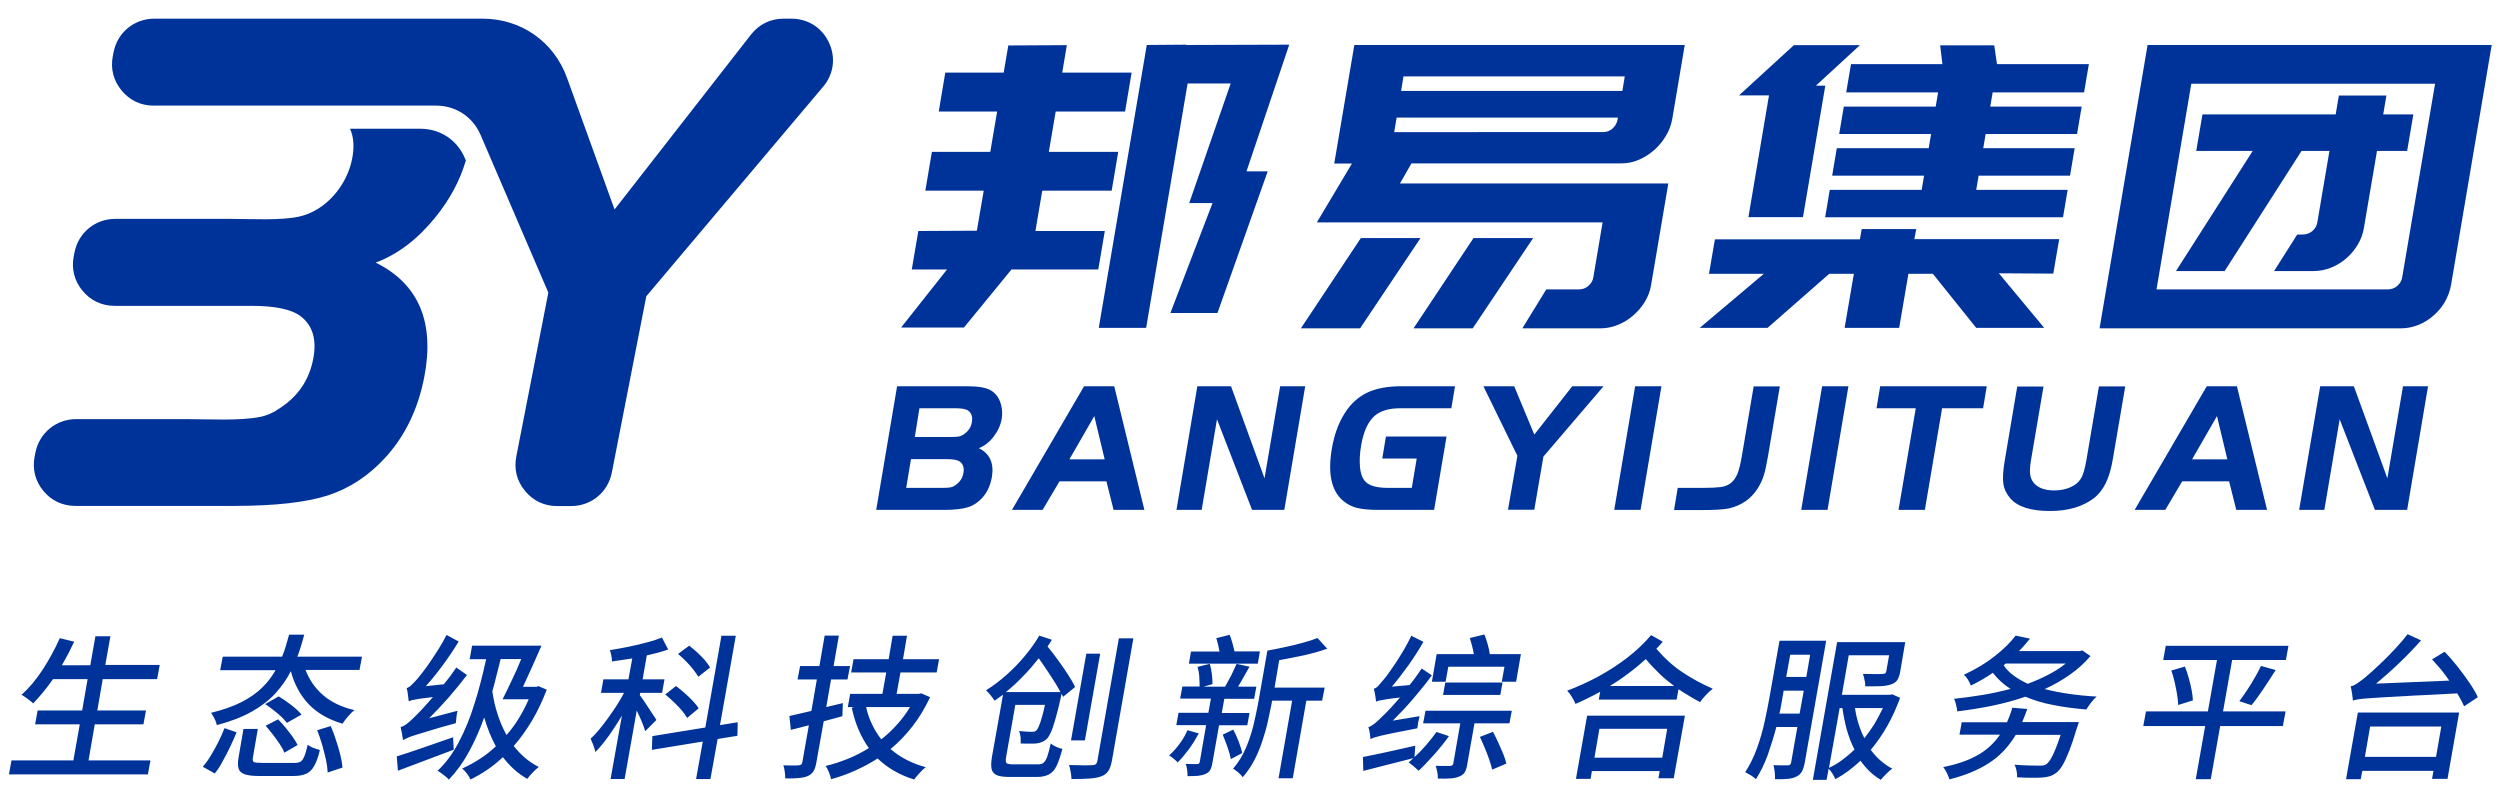 <?xml version="1.0" encoding="utf-8"?>
<!-- Generator: Adobe Illustrator 27.6.1, SVG Export Plug-In . SVG Version: 6.00 Build 0)  -->
<svg version="1.1" id="图层_1" xmlns="http://www.w3.org/2000/svg" xmlns:xlink="http://www.w3.org/1999/xlink" x="0px" y="0px"
	 viewBox="0 0 156.7 49.46" style="enable-background:new 0 0 156.7 49.46;" xml:space="preserve">
<style type="text/css">
	.st0{fill-rule:evenodd;clip-rule:evenodd;fill:#003399;}
</style>
<g>
	<path class="st0" d="M2.17,28.62l0.05-0.25c0.24-1.23,1.3-2.1,2.55-2.1h6.91c1.35,0,3.36,0.12,4.63-0.14
		c0.45-0.09,0.88-0.29,1.31-0.6c1.09-0.73,1.76-1.74,2.01-3.02c0.24-1.22-0.03-2.12-0.8-2.7c-0.56-0.42-1.58-0.64-3.08-0.64h-2.68
		H7.18c-0.8,0-1.5-0.33-2.01-0.95c-0.51-0.62-0.7-1.36-0.55-2.15l0.05-0.25c0.24-1.23,1.29-2.1,2.55-2.1h7.31
		c1.24,0,3.05,0.11,4.2-0.14c1.69-0.36,3.02-1.96,3.34-3.62c0.15-0.75,0.1-1.38-0.13-1.89h4.41c1.25,0,2.32,0.71,2.8,1.87l0.05,0.12
		c-0.37,1.26-1.01,2.45-1.91,3.56c-1.11,1.37-2.35,2.32-3.74,2.84c2.7,1.34,3.71,3.74,3.04,7.19c-0.39,1.99-1.19,3.65-2.4,4.99
		c-1.05,1.16-2.26,1.96-3.63,2.41c-1.37,0.44-3.32,0.66-5.86,0.66H4.72c-0.8,0-1.5-0.33-2.01-0.95C2.21,30.15,2.02,29.41,2.17,28.62
		L2.17,28.62z M35.54,4.88c-0.82-2.27-2.88-3.71-5.29-3.71c-6.86,0-13.72,0-20.58,0c-1.26,0-2.31,0.87-2.55,2.1L7.07,3.52
		C6.92,4.31,7.11,5.05,7.62,5.67c0.51,0.62,1.2,0.95,2.01,0.95c5.9,0,11.8,0,17.7,0c1.24,0,2.3,0.7,2.79,1.83l4.25,9.89l-2.01,10.28
		c-0.15,0.79,0.03,1.53,0.55,2.15c0.51,0.62,1.2,0.95,2.01,0.95h0.88c1.26,0,2.31-0.87,2.55-2.1l2.16-11.05L51.59,5.44
		c0.67-0.79,0.81-1.83,0.37-2.77c-0.44-0.94-1.32-1.5-2.36-1.5h-0.48c-0.83,0-1.54,0.35-2.05,1l-8.55,10.96L35.54,4.88z"/>
	<path class="st0" d="M56.48,20.53l2.88-3.64h-2.21l0.41-2.41l3.67-0.02l0.43-2.51h-3.66l0.41-2.43h3.66l0.43-2.53h-3.66l0.41-2.44
		h3.66l0.29-1.7l3.67-0.02l-0.29,1.72h4.35l-0.41,2.44h-4.35l-0.43,2.53h4.35l-0.41,2.43h-4.35l-0.43,2.53h4.35l-0.41,2.41h-5.44
		l-2.98,3.64H56.48L56.48,20.53z M71.84,20.55l2.6-15.32h2.63h0.07l-2.6,7.5H76l-2.64,6.89h2.95l3.15-8.88h-1.33l2.68-7.94
		l-6.47,0.02l0-0.02l-2.46,0.02l-3.01,17.73H71.84L71.84,20.55z M87.75,11.5h16.82l-1.08,6.37c-0.06,0.38-0.2,0.73-0.4,1.06
		c-0.2,0.33-0.45,0.61-0.74,0.86c-0.29,0.25-0.61,0.44-0.96,0.58c-0.35,0.14-0.71,0.21-1.07,0.21h-4.9l1.5-2.44h2.04
		c0.23,0,0.43-0.07,0.6-0.22c0.17-0.15,0.28-0.33,0.31-0.54l0.58-3.44H82.54l2.2-3.69h-1.11l1.26-7.43h20.71l-0.78,4.62
		c-0.07,0.39-0.2,0.76-0.41,1.09c-0.2,0.34-0.45,0.63-0.74,0.89c-0.29,0.25-0.61,0.45-0.96,0.6c-0.35,0.15-0.71,0.22-1.07,0.22
		H88.47L87.75,11.5L87.75,11.5z M100.49,8.28c0.21,0,0.41-0.07,0.58-0.22c0.17-0.15,0.28-0.34,0.32-0.57l0.02-0.12H87.54l-0.15,0.91
		H100.49L100.49,8.28z M87.97,4.79L87.82,5.7h13.87l0.15-0.91H87.97L87.97,4.79z M85.25,20.58l3.79-5.66H85.3l-3.76,5.66H85.25
		L85.25,20.58z M92.36,14.92l-3.76,5.66h3.71l3.79-5.66H92.36L92.36,14.92z M116.57,2.84l-2.75,2.53h0.59l-1.4,8.24h-3.42l1.29-7.63
		H109l3.44-3.15H116.57L116.57,2.84z M125.17,4.02L125,2.84h-3.39l0.14,1.18h-5.73l-0.3,1.77h5.76l-0.15,0.89h-5.76l-0.29,1.72h5.76
		l-0.15,0.89h-5.76l-0.29,1.72h5.76l-0.15,0.89h-5.76l-0.29,1.72h14.91l0.29-1.72h-5.73l0.15-0.89h5.73l0.29-1.72h-5.73l0.15-0.89
		h5.73l0.29-1.72h-5.73l0.15-0.89h5.73l0.3-1.77H125.17L125.17,4.02z M119.99,14.99h9.08l-0.37,2.16l-3.41-0.02l2.84,3.42h-4.26
		l-2.72-3.39h-1.53l-0.58,3.39h-3.42l0.58-3.39h-1.54l-3.87,3.39h-4.25l4.02-3.39h-3.44l0.37-2.16h9.09l0.11-0.64h3.42L119.99,14.99
		L119.99,14.99z M148.99,9.46l-0.82,4.82c-0.06,0.38-0.19,0.73-0.39,1.06c-0.2,0.33-0.44,0.62-0.72,0.86
		c-0.29,0.25-0.61,0.44-0.96,0.58c-0.35,0.14-0.72,0.21-1.09,0.21h-2.47l1.45-2.29h0.34c0.23,0,0.44-0.07,0.61-0.22
		c0.17-0.15,0.28-0.33,0.31-0.54l0.76-4.48h-1.75l-4.82,7.53h-3.05l4.81-7.53h-3.54l0.39-2.29h8.35l0.2-1.18h2.98l-0.2,1.18h1.89
		l-0.39,2.29H148.99L148.99,9.46z M134.76,20.58h12.97h0.98h1.77c0.38,0,0.74-0.07,1.09-0.21c0.35-0.14,0.67-0.33,0.95-0.58
		c0.29-0.25,0.53-0.53,0.72-0.86c0.19-0.33,0.32-0.68,0.39-1.06l2.55-15.05h-21.57l-3.01,17.76H134.76L134.76,20.58z M135.17,18.14
		h13.97h0.52c0.23,0,0.43-0.07,0.6-0.22c0.17-0.15,0.28-0.33,0.31-0.54l2.06-12.13h-15.28L135.17,18.14z"/>
	<path class="st0" d="M54.92,31.96l1.31-7.75h4.38c0.69,0,1.17,0.08,1.46,0.24c0.33,0.18,0.56,0.48,0.67,0.9
		c0.08,0.29,0.1,0.58,0.05,0.89c-0.07,0.4-0.24,0.78-0.51,1.13c-0.27,0.35-0.58,0.59-0.93,0.72c0.69,0.34,0.97,0.95,0.82,1.82
		c-0.09,0.5-0.28,0.93-0.58,1.27c-0.26,0.29-0.56,0.5-0.91,0.61c-0.34,0.11-0.84,0.17-1.48,0.17H54.92L54.92,31.96z M57.34,27.39
		h2.24c0.24,0,0.41-0.01,0.52-0.03c0.11-0.02,0.22-0.07,0.33-0.15c0.27-0.19,0.44-0.44,0.49-0.77c0.05-0.31-0.02-0.54-0.22-0.69
		c-0.14-0.11-0.41-0.16-0.79-0.16h-2.28L57.34,27.39L57.34,27.39z M56.8,30.58h2.24c0.24,0,0.42-0.01,0.53-0.03
		c0.11-0.02,0.22-0.07,0.33-0.15c0.27-0.19,0.44-0.44,0.49-0.77c0.05-0.31-0.02-0.54-0.22-0.69c-0.14-0.11-0.41-0.16-0.79-0.16H57.1
		L56.8,30.58L56.8,30.58z M63.43,31.96l4.52-7.75h1.89l1.89,7.75h-1.93l-0.45-1.79h-2.94l-1.06,1.79H63.43L63.43,31.96z
		 M68.59,26.08l-1.56,2.71h2.21L68.59,26.08L68.59,26.08z M76.28,26.28l-0.96,5.68h-1.58l1.31-7.75h2.11l2.1,5.77l0.98-5.77h1.57
		l-1.31,7.75h-2.02L76.28,26.28L76.28,26.28z M86.87,27.36h3.8l-0.78,4.6h-3.46c-0.6,0-1.06-0.04-1.4-0.13
		c-0.34-0.09-0.63-0.25-0.88-0.47c-0.71-0.63-0.93-1.71-0.67-3.24c0.17-1,0.5-1.83,1-2.5c0.37-0.49,0.82-0.84,1.35-1.07
		c0.53-0.22,1.2-0.34,1.99-0.34h3.38l-0.23,1.38h-3.2c-0.69,0-1.21,0.15-1.58,0.45c-0.43,0.36-0.73,1-0.88,1.92
		c-0.08,0.47-0.1,0.9-0.07,1.28c0.03,0.38,0.12,0.66,0.26,0.85c0.12,0.17,0.3,0.29,0.55,0.37c0.25,0.08,0.56,0.12,0.94,0.12h1.5
		l0.31-1.84h-2.16L86.87,27.36L86.87,27.36z M95.11,28.57l-2.13-4.36h1.93l1.26,3.03l2.38-3.03h1.96l-3.77,4.41l-0.57,3.33h-1.65
		L95.11,28.57L95.11,28.57z M101.18,31.96l1.31-7.75h1.65l-1.31,7.75H101.18L101.18,31.96z M104.93,31.96l0.23-1.38h1.58
		c0.5,0,0.87-0.02,1.11-0.05c0.24-0.03,0.43-0.11,0.58-0.21c0.19-0.13,0.34-0.32,0.45-0.57c0.11-0.25,0.21-0.64,0.3-1.17l0.74-4.36
		h1.64l-0.74,4.36c-0.09,0.54-0.18,0.95-0.27,1.23c-0.09,0.28-0.21,0.54-0.37,0.79c-0.41,0.66-1.01,1.08-1.82,1.27
		c-0.38,0.07-0.94,0.1-1.68,0.1H104.93L104.93,31.96z M112.9,31.96l1.31-7.75h1.65l-1.31,7.75H112.9L112.9,31.96z M120.08,25.59
		h-2.46l0.23-1.38h6.68l-0.23,1.38h-2.57l-1.08,6.37H119L120.08,25.59L120.08,25.59z M128.09,24.21l-0.79,4.65
		c-0.06,0.37-0.08,0.66-0.05,0.87c0.03,0.21,0.1,0.38,0.22,0.53c0.27,0.32,0.7,0.48,1.28,0.48c0.37,0,0.71-0.06,1-0.19
		c0.3-0.13,0.52-0.3,0.66-0.52c0.15-0.22,0.26-0.6,0.36-1.16l0.79-4.65h1.65l-0.78,4.57c-0.1,0.6-0.25,1.1-0.44,1.49
		c-0.19,0.39-0.44,0.71-0.75,0.95c-0.7,0.53-1.62,0.8-2.74,0.8c-1.2,0-2.03-0.26-2.49-0.79c-0.24-0.27-0.39-0.58-0.44-0.91
		c-0.05-0.34-0.02-0.81,0.08-1.42l0.79-4.68H128.09L128.09,24.21z M133.8,31.96l4.52-7.75h1.89l1.89,7.75h-1.93l-0.45-1.79h-2.94
		l-1.06,1.79H133.8L133.8,31.96z M138.96,26.08l-1.56,2.71h2.21L138.96,26.08L138.96,26.08z M146.65,26.28l-0.96,5.68h-1.58
		l1.32-7.75h2.11l2.1,5.77l0.98-5.77h1.57l-1.31,7.75h-2.02L146.65,26.28z"/>
	<g>
		<path class="st0" d="M5.55,47.66h3.88l-0.16,0.88H0.56l0.16-0.88H4.6L5,45.4H2.2l0.16-0.87h2.79l0.34-1.96H3.32
			c-0.2,0.29-0.41,0.57-0.62,0.82c-0.21,0.25-0.42,0.49-0.62,0.7c-0.08-0.08-0.19-0.17-0.34-0.28c-0.15-0.11-0.28-0.2-0.39-0.26
			c0.47-0.42,0.91-0.94,1.32-1.57c0.41-0.63,0.77-1.29,1.08-1.98l0.9,0.22c-0.12,0.25-0.24,0.5-0.37,0.75
			c-0.13,0.25-0.27,0.49-0.4,0.73h1.78l0.32-1.82h0.94L6.6,41.68h3.41l-0.16,0.89H6.44l-0.34,1.96h3.05L8.99,45.4H5.94L5.55,47.66
			L5.55,47.66z M13.46,48.48l-0.75-0.42c0.18-0.21,0.36-0.45,0.52-0.73c0.17-0.27,0.32-0.56,0.47-0.85
			c0.14-0.29,0.27-0.57,0.37-0.84l0.76,0.26c-0.11,0.27-0.24,0.57-0.39,0.88c-0.15,0.31-0.3,0.62-0.47,0.91
			C13.82,47.99,13.65,48.25,13.46,48.48L13.46,48.48z M16.48,47.82h1.97c0.17,0,0.3-0.03,0.39-0.08c0.09-0.05,0.16-0.16,0.23-0.32
			c0.07-0.16,0.14-0.41,0.22-0.74c0.09,0.07,0.2,0.14,0.36,0.2c0.15,0.06,0.29,0.1,0.4,0.13c-0.1,0.43-0.22,0.77-0.36,1
			c-0.13,0.24-0.3,0.4-0.5,0.49c-0.2,0.09-0.47,0.14-0.8,0.14h-2.1c-0.41,0-0.71-0.03-0.93-0.1c-0.21-0.07-0.35-0.19-0.4-0.35
			c-0.06-0.17-0.06-0.4-0.01-0.7l0.31-1.8h0.9l-0.31,1.8c-0.03,0.14,0,0.24,0.07,0.28C16,47.8,16.18,47.82,16.48,47.82L16.48,47.82z
			 M16.62,44.13l0.85-0.48c0.26,0.16,0.53,0.34,0.8,0.55c0.27,0.21,0.48,0.41,0.63,0.59l-0.92,0.52c-0.09-0.12-0.2-0.25-0.35-0.39
			c-0.15-0.14-0.32-0.28-0.5-0.42C16.96,44.36,16.78,44.24,16.62,44.13L16.62,44.13z M16.65,45.49c0.15,0.17,0.3,0.36,0.46,0.56
			c0.15,0.2,0.3,0.4,0.43,0.6c0.13,0.2,0.23,0.37,0.28,0.53l0.83-0.48c-0.07-0.16-0.18-0.33-0.31-0.52
			c-0.14-0.19-0.28-0.38-0.44-0.57c-0.16-0.19-0.31-0.37-0.47-0.52L16.65,45.49L16.65,45.49z M19.88,45.77
			c0.11,0.27,0.21,0.57,0.31,0.9c0.09,0.32,0.17,0.64,0.24,0.94c0.06,0.3,0.1,0.57,0.11,0.81l0.93-0.31
			c-0.02-0.24-0.07-0.5-0.14-0.8c-0.08-0.3-0.16-0.61-0.27-0.92c-0.1-0.32-0.21-0.61-0.33-0.88L19.88,45.77L19.88,45.77z
			 M22.53,42.01l0.16-0.85h-4.05c0.09-0.22,0.16-0.45,0.23-0.68c0.07-0.23,0.14-0.46,0.2-0.7h-0.95c-0.07,0.24-0.13,0.47-0.2,0.7
			c-0.07,0.23-0.14,0.45-0.24,0.68h-3.72l-0.16,0.85h3.47c-0.22,0.39-0.49,0.75-0.83,1.08c-0.34,0.34-0.77,0.64-1.29,0.91
			c-0.52,0.27-1.16,0.49-1.92,0.68c0.07,0.1,0.15,0.23,0.22,0.38c0.08,0.15,0.12,0.28,0.14,0.39c0.87-0.23,1.6-0.51,2.2-0.85
			c0.6-0.34,1.09-0.72,1.48-1.15c0.39-0.43,0.71-0.89,0.96-1.38c0.22,0.83,0.6,1.52,1.12,2.07c0.53,0.55,1.23,0.96,2.12,1.22
			c0.08-0.13,0.2-0.28,0.34-0.45c0.14-0.17,0.28-0.3,0.4-0.4c-0.8-0.19-1.45-0.5-1.95-0.93c-0.5-0.43-0.87-0.96-1.11-1.59H22.53
			L22.53,42.01z M26.9,45.02l1.78-0.47c-0.03,0.12-0.06,0.26-0.07,0.41c-0.01,0.15-0.03,0.27-0.04,0.37
			c-0.67,0.18-1.2,0.33-1.61,0.46c-0.41,0.12-0.72,0.22-0.95,0.29c-0.22,0.07-0.39,0.13-0.49,0.18c-0.1,0.05-0.19,0.09-0.26,0.13
			c-0.01-0.09-0.03-0.22-0.06-0.39c-0.03-0.17-0.06-0.31-0.09-0.43c0.12-0.03,0.25-0.09,0.39-0.2c0.14-0.11,0.31-0.25,0.49-0.44
			c0.1-0.1,0.26-0.25,0.46-0.47c0.2-0.22,0.43-0.47,0.69-0.77c-0.37,0.05-0.65,0.08-0.85,0.11c-0.2,0.03-0.35,0.06-0.44,0.08
			c-0.09,0.03-0.17,0.05-0.23,0.08c-0.01-0.09-0.03-0.23-0.05-0.4c-0.02-0.18-0.05-0.32-0.08-0.43c0.1-0.03,0.2-0.09,0.31-0.2
			c0.11-0.1,0.23-0.24,0.38-0.4c0.07-0.08,0.17-0.21,0.31-0.39c0.14-0.18,0.3-0.4,0.47-0.65c0.17-0.25,0.35-0.52,0.53-0.81
			c0.18-0.29,0.35-0.58,0.5-0.88l0.76,0.41c-0.29,0.48-0.61,0.96-0.97,1.45c-0.36,0.49-0.72,0.94-1.09,1.35l1.13-0.12
			c0.14-0.17,0.28-0.35,0.41-0.52c0.13-0.18,0.25-0.36,0.37-0.53l0.67,0.47c-0.36,0.47-0.74,0.94-1.14,1.4
			C27.72,44.17,27.31,44.61,26.9,45.02L26.9,45.02z M28.4,46.21c-0.65,0.23-1.3,0.45-1.93,0.67c-0.63,0.22-1.17,0.4-1.6,0.53
			l0.07,0.9c0.5-0.19,1.05-0.4,1.67-0.63c0.61-0.23,1.23-0.46,1.83-0.69L28.4,46.21L28.4,46.21z M32.67,41.31h-1.29
			c-0.09,0.35-0.17,0.7-0.26,1.03c-0.08,0.34-0.17,0.67-0.26,0.99c0.07,0.5,0.18,0.98,0.33,1.44c0.15,0.46,0.33,0.89,0.56,1.3
			c0.55-0.62,1.01-1.37,1.39-2.24H31.5c0.17-0.33,0.36-0.72,0.57-1.17C32.29,42.21,32.49,41.76,32.67,41.31L32.67,41.31z
			 M33.76,43.01l-0.16,0.04h-0.82c0.19-0.41,0.39-0.84,0.59-1.29c0.21-0.46,0.4-0.89,0.57-1.29h-4.35l-0.15,0.85h1.03
			c-0.22,1.01-0.46,1.95-0.74,2.82c-0.27,0.88-0.6,1.67-0.97,2.37c-0.37,0.71-0.81,1.31-1.33,1.8c0.07,0.04,0.14,0.09,0.24,0.16
			c0.09,0.07,0.18,0.14,0.27,0.21c0.09,0.07,0.15,0.13,0.19,0.19c0.48-0.5,0.9-1.08,1.26-1.74c0.36-0.66,0.68-1.38,0.96-2.16
			c0.09,0.32,0.2,0.63,0.32,0.94c0.12,0.3,0.26,0.59,0.41,0.87c-0.32,0.3-0.66,0.57-1.01,0.79c-0.35,0.23-0.72,0.43-1.1,0.6
			c0.09,0.07,0.18,0.17,0.29,0.31c0.11,0.14,0.18,0.27,0.23,0.38c0.36-0.18,0.71-0.38,1.05-0.61c0.34-0.23,0.67-0.5,0.98-0.79
			c0.22,0.28,0.45,0.54,0.7,0.76c0.25,0.23,0.53,0.43,0.83,0.6c0.08-0.12,0.2-0.25,0.34-0.4c0.14-0.15,0.27-0.26,0.38-0.35
			c-0.31-0.15-0.59-0.34-0.85-0.56c-0.26-0.22-0.5-0.47-0.72-0.75c0.41-0.46,0.78-0.99,1.14-1.58c0.35-0.59,0.66-1.24,0.93-1.95
			L33.76,43.01L33.76,43.01z M44.51,41.84l-0.74,0.58c-0.08-0.14-0.19-0.29-0.32-0.46c-0.13-0.17-0.28-0.34-0.45-0.51
			c-0.17-0.17-0.33-0.32-0.5-0.46l0.7-0.52c0.16,0.12,0.33,0.27,0.51,0.43c0.17,0.16,0.33,0.32,0.48,0.49
			C44.32,41.55,44.43,41.7,44.51,41.84L44.51,41.84z M43.79,44.4L43.07,45c-0.08-0.14-0.19-0.3-0.34-0.48
			c-0.15-0.17-0.32-0.35-0.5-0.52c-0.18-0.17-0.36-0.33-0.53-0.47l0.67-0.53c0.18,0.13,0.36,0.28,0.54,0.44
			c0.19,0.16,0.36,0.33,0.52,0.5C43.59,44.11,43.71,44.26,43.79,44.4L43.79,44.4z M41.14,45.13c-0.03-0.07-0.09-0.17-0.19-0.3
			c-0.09-0.14-0.19-0.29-0.3-0.46c-0.11-0.17-0.21-0.32-0.31-0.47c-0.1-0.14-0.18-0.26-0.24-0.33l0.03-0.14h1.37l0.15-0.85h-1.37
			l0.26-1.5c0.24-0.05,0.47-0.11,0.7-0.17c0.23-0.06,0.44-0.13,0.64-0.2l-0.39-0.75c-0.27,0.11-0.59,0.22-0.96,0.31
			c-0.36,0.1-0.74,0.19-1.14,0.27c-0.4,0.08-0.78,0.15-1.16,0.21c0.03,0.09,0.06,0.21,0.09,0.35c0.03,0.14,0.04,0.26,0.03,0.36
			c0.2-0.03,0.41-0.06,0.63-0.09c0.22-0.03,0.43-0.06,0.65-0.1l-0.24,1.31h-1.57l-0.15,0.85h1.44c-0.18,0.35-0.39,0.7-0.63,1.05
			c-0.24,0.36-0.48,0.69-0.73,1.01c-0.25,0.32-0.49,0.59-0.73,0.81c0.05,0.11,0.11,0.25,0.17,0.41c0.06,0.16,0.1,0.31,0.13,0.43
			c0.27-0.28,0.55-0.62,0.84-1.02c0.28-0.4,0.56-0.82,0.82-1.26l-0.71,3.97h0.88l0.76-4.29c0.11,0.22,0.22,0.46,0.32,0.7
			c0.1,0.24,0.17,0.44,0.21,0.59L41.14,45.13L41.14,45.13z M46.22,46.12l0.02-0.85l-1.11,0.18l0.99-5.6h-0.9l-1.01,5.75l-3.32,0.54
			L40.86,47l3.19-0.52l-0.42,2.35h0.9l0.45-2.51L46.22,46.12L46.22,46.12z M52.83,44.07l-0.03,0.82c-0.19,0.05-0.38,0.11-0.58,0.16
			c-0.2,0.06-0.39,0.11-0.59,0.16l-0.46,2.58c-0.04,0.24-0.1,0.42-0.18,0.55c-0.08,0.13-0.2,0.23-0.35,0.3
			c-0.16,0.07-0.35,0.11-0.58,0.13c-0.23,0.02-0.51,0.03-0.84,0.02c0-0.11-0.01-0.25-0.03-0.41c-0.02-0.16-0.05-0.3-0.09-0.41
			c0.22,0.01,0.42,0.01,0.6,0.01c0.18,0,0.3,0,0.36-0.01c0.13,0,0.21-0.06,0.23-0.19l0.41-2.32c-0.2,0.05-0.39,0.1-0.58,0.15
			c-0.19,0.05-0.37,0.1-0.55,0.14l-0.09-0.87c0.2-0.05,0.42-0.09,0.65-0.15c0.23-0.05,0.47-0.11,0.73-0.17l0.34-1.97h-1.21
			l0.16-0.84h1.21l0.33-1.91h0.89l-0.33,1.91h1.03l-0.16,0.84h-1.03l-0.3,1.73L52.83,44.07L52.83,44.07z M57.04,44.32h-2.75
			c0.08,0.39,0.21,0.75,0.37,1.08c0.16,0.34,0.35,0.65,0.58,0.94c0.36-0.28,0.69-0.59,0.99-0.93C56.53,45.08,56.8,44.72,57.04,44.32
			L57.04,44.32z M57.75,43.46l-0.16,0.03H56.2l0.24-1.34h2.27l0.15-0.83h-2.26l0.25-1.47h-0.9l-0.25,1.47h-2.2l-0.15,0.83h2.2
			l-0.24,1.34h-2.02l-0.15,0.83h0.39l-0.14,0.04c0.2,0.97,0.56,1.82,1.07,2.53c-0.42,0.26-0.86,0.49-1.31,0.67s-0.92,0.34-1.4,0.45
			c0.07,0.1,0.14,0.23,0.21,0.4c0.07,0.17,0.11,0.31,0.13,0.43c0.52-0.14,1.02-0.32,1.51-0.54c0.49-0.22,0.96-0.47,1.41-0.76
			c0.3,0.29,0.64,0.55,1.02,0.77c0.38,0.22,0.81,0.41,1.27,0.55c0.08-0.12,0.2-0.25,0.34-0.41c0.14-0.16,0.27-0.28,0.39-0.36
			c-0.88-0.24-1.61-0.62-2.21-1.14c0.5-0.41,0.96-0.89,1.38-1.43c0.42-0.54,0.78-1.15,1.1-1.82L57.75,43.46L57.75,43.46z
			 M63.05,43.38h3.42c-0.16-0.31-0.37-0.65-0.62-1.03c-0.25-0.38-0.49-0.74-0.74-1.09c-0.31,0.39-0.63,0.77-0.98,1.12
			C63.79,42.74,63.43,43.07,63.05,43.38L63.05,43.38z M67.39,43.06l-0.76,0.62c-0.01-0.03-0.03-0.07-0.04-0.1
			c-0.02-0.04-0.03-0.07-0.05-0.1c-0.01,0.04-0.01,0.08-0.03,0.13c-0.01,0.05-0.02,0.08-0.02,0.12c-0.12,0.55-0.24,1-0.34,1.35
			c-0.1,0.35-0.19,0.63-0.28,0.82c-0.09,0.19-0.17,0.33-0.26,0.42c-0.1,0.09-0.2,0.15-0.3,0.19c-0.1,0.04-0.22,0.07-0.35,0.09
			c-0.1,0.01-0.25,0.01-0.43,0.01c-0.18,0-0.37,0-0.56-0.01c0.01-0.11,0.01-0.24,0-0.39c-0.02-0.15-0.05-0.28-0.09-0.39
			c0.17,0.02,0.33,0.03,0.48,0.04c0.15,0.01,0.25,0.01,0.32,0.01c0.14,0,0.24-0.03,0.29-0.1c0.07-0.07,0.14-0.22,0.23-0.46
			c0.08-0.24,0.19-0.62,0.3-1.13h-1.86l-0.58,3.29c-0.03,0.19-0.02,0.31,0.03,0.36c0.05,0.05,0.2,0.08,0.44,0.08h1.54
			c0.14,0,0.26-0.03,0.34-0.1c0.08-0.07,0.16-0.19,0.23-0.38c0.07-0.19,0.14-0.47,0.22-0.83c0.09,0.08,0.2,0.15,0.34,0.21
			c0.14,0.06,0.27,0.11,0.39,0.13c-0.12,0.45-0.24,0.8-0.36,1.06c-0.12,0.25-0.28,0.43-0.48,0.54c-0.19,0.1-0.44,0.16-0.75,0.16
			h-1.71c-0.34,0-0.6-0.03-0.78-0.1c-0.18-0.07-0.3-0.19-0.35-0.37c-0.05-0.18-0.04-0.43,0.01-0.76l0.7-3.93
			c-0.09,0.07-0.18,0.13-0.26,0.19c-0.08,0.06-0.18,0.13-0.27,0.19c-0.06-0.09-0.14-0.21-0.25-0.34c-0.11-0.14-0.2-0.24-0.29-0.31
			c0.45-0.28,0.89-0.61,1.3-0.98c0.42-0.37,0.8-0.77,1.15-1.19c0.35-0.42,0.65-0.84,0.89-1.26l0.79,0.26
			c-0.04,0.07-0.08,0.14-0.13,0.21c-0.05,0.07-0.09,0.13-0.14,0.21c0.22,0.27,0.44,0.56,0.66,0.86c0.23,0.31,0.43,0.61,0.62,0.9
			C67.13,42.57,67.28,42.83,67.39,43.06L67.39,43.06z M68.96,40.97h-0.87l-0.96,5.44h0.87L68.96,40.97L68.96,40.97z M70.13,40.01
			l-1.35,7.7c-0.02,0.09-0.05,0.16-0.1,0.19c-0.05,0.04-0.12,0.06-0.21,0.06c-0.09,0.01-0.28,0.01-0.56,0.01
			c-0.28,0-0.58-0.01-0.9-0.02c0.04,0.12,0.07,0.27,0.1,0.44c0.03,0.17,0.05,0.32,0.05,0.44c0.45,0,0.83-0.01,1.13-0.03
			c0.3-0.02,0.55-0.07,0.74-0.14c0.19-0.07,0.33-0.18,0.43-0.32c0.1-0.14,0.17-0.35,0.23-0.63l1.35-7.7H70.13L70.13,40.01z
			 M78.97,40.84l-0.13,0.76h-4.32l0.13-0.76h1.79c-0.03-0.14-0.06-0.28-0.09-0.43c-0.04-0.15-0.07-0.28-0.11-0.41l0.84-0.21
			c0.06,0.16,0.11,0.33,0.17,0.52c0.05,0.19,0.09,0.36,0.13,0.52H78.97L78.97,40.84z M74.43,45.77l0.71,0.2
			c-0.18,0.33-0.38,0.66-0.62,0.99c-0.24,0.32-0.47,0.6-0.71,0.83c-0.05-0.07-0.13-0.14-0.24-0.23c-0.11-0.09-0.2-0.16-0.29-0.21
			c0.23-0.2,0.44-0.44,0.65-0.72C74.14,46.35,74.3,46.07,74.43,45.77L74.43,45.77z M78.18,45.46l0.14-0.77h-1.74l0.16-0.89h1.87
			l0.14-0.76H77.6c0.11-0.18,0.23-0.38,0.35-0.6c0.12-0.22,0.24-0.43,0.37-0.65l-0.81-0.18c-0.09,0.2-0.2,0.44-0.33,0.71
			c-0.14,0.27-0.27,0.51-0.39,0.72h-1.35L76,42.88c0-0.17-0.01-0.38-0.04-0.62c-0.03-0.24-0.07-0.46-0.13-0.65l-0.77,0.19
			c0.06,0.19,0.1,0.4,0.11,0.63c0.02,0.23,0.02,0.43,0.02,0.6h-1.08l-0.14,0.76h1.93l-0.16,0.89h-1.87l-0.14,0.77h1.87l-0.4,2.31
			c-0.01,0.05-0.03,0.08-0.05,0.1c-0.02,0.02-0.06,0.03-0.11,0.03c-0.05,0-0.15,0-0.28,0c-0.13,0-0.28,0-0.44-0.01
			c0.04,0.1,0.07,0.23,0.09,0.38c0.02,0.15,0.03,0.28,0.02,0.39c0.25,0,0.46-0.01,0.65-0.02c0.18-0.02,0.34-0.06,0.48-0.12
			c0.14-0.06,0.24-0.15,0.3-0.26c0.06-0.11,0.11-0.27,0.14-0.47l0.41-2.32H78.18L78.18,45.46z M76.64,46.05l0.66-0.32
			c0.12,0.23,0.24,0.48,0.34,0.75c0.1,0.27,0.18,0.51,0.22,0.72l-0.71,0.38c-0.04-0.21-0.11-0.46-0.21-0.75
			C76.84,46.55,76.74,46.28,76.64,46.05L76.64,46.05z M83.03,43.1h-3.14l0.29-1.72c0.52-0.09,1.05-0.2,1.57-0.31
			c0.52-0.12,1-0.25,1.44-0.41l-0.61-0.67c-0.25,0.1-0.55,0.2-0.89,0.29c-0.35,0.1-0.71,0.19-1.1,0.27
			c-0.39,0.09-0.77,0.16-1.15,0.23l-0.59,3.36c-0.08,0.42-0.18,0.87-0.29,1.35c-0.12,0.48-0.28,0.96-0.48,1.42
			c-0.2,0.46-0.46,0.89-0.79,1.27c0.09,0.05,0.19,0.13,0.33,0.24c0.13,0.11,0.22,0.21,0.27,0.3c0.27-0.31,0.51-0.65,0.71-1.03
			c0.2-0.38,0.37-0.78,0.51-1.2c0.14-0.42,0.26-0.82,0.35-1.23c0.09-0.4,0.17-0.78,0.24-1.13l0.03-0.21h1.26l-0.85,4.86h0.89
			l0.85-4.86h0.99L83.03,43.1L83.03,43.1z M90.78,41.79l-0.17,0.94h-0.86l0.3-1.73h2.33c-0.03-0.16-0.06-0.33-0.11-0.51
			c-0.05-0.18-0.1-0.34-0.14-0.5l0.91-0.22c0.08,0.19,0.15,0.4,0.21,0.62c0.06,0.22,0.11,0.43,0.13,0.61h1.95l-0.3,1.73h-0.9
			l0.17-0.94H90.78L90.78,41.79z M90.45,43.56l0.14-0.78h3.59l-0.14,0.78H90.45L90.45,43.56z M87.3,45.17
			c0.42-0.42,0.85-0.87,1.27-1.36c0.42-0.49,0.82-0.98,1.18-1.48l-0.64-0.43c-0.11,0.17-0.23,0.34-0.36,0.52
			c-0.13,0.18-0.26,0.35-0.4,0.52l-1.11,0.1c0.35-0.41,0.69-0.85,1.04-1.34c0.35-0.49,0.66-0.98,0.94-1.47l-0.76-0.38
			c-0.14,0.29-0.29,0.59-0.46,0.87c-0.17,0.29-0.34,0.56-0.5,0.81c-0.17,0.25-0.32,0.47-0.45,0.65c-0.13,0.18-0.23,0.31-0.3,0.39
			c-0.13,0.16-0.25,0.3-0.35,0.41c-0.1,0.11-0.2,0.17-0.29,0.19c0.03,0.11,0.06,0.25,0.09,0.42c0.03,0.17,0.04,0.3,0.05,0.39
			c0.05-0.03,0.12-0.05,0.22-0.07c0.09-0.02,0.24-0.05,0.43-0.08c0.2-0.03,0.48-0.07,0.85-0.11c-0.25,0.29-0.47,0.54-0.67,0.75
			c-0.2,0.21-0.35,0.36-0.46,0.46c-0.18,0.18-0.33,0.32-0.47,0.43c-0.14,0.11-0.26,0.18-0.38,0.22c0.04,0.1,0.07,0.24,0.09,0.39
			c0.02,0.16,0.04,0.28,0.04,0.36c0.06-0.03,0.14-0.07,0.23-0.1c0.09-0.03,0.24-0.07,0.44-0.12c0.2-0.05,0.48-0.1,0.84-0.18
			c0.36-0.07,0.84-0.17,1.43-0.28c0.01-0.09,0.03-0.21,0.05-0.36c0.03-0.15,0.06-0.28,0.09-0.4L87.3,45.17L87.3,45.17z M90.04,45.88
			l0.78,0.26c-0.27,0.38-0.58,0.77-0.93,1.16c-0.35,0.39-0.67,0.73-0.97,1.01c-0.07-0.07-0.17-0.16-0.3-0.27
			c-0.13-0.11-0.24-0.19-0.33-0.26c0.05-0.03,0.09-0.07,0.15-0.12c0.05-0.05,0.1-0.09,0.15-0.14c-0.55,0.14-1.1,0.28-1.65,0.42
			c-0.55,0.14-1.05,0.27-1.49,0.38l-0.02-0.87c0.4-0.08,0.9-0.18,1.49-0.31c0.58-0.13,1.18-0.26,1.79-0.4l-0.05,0.71
			c0.26-0.23,0.5-0.48,0.74-0.76C89.64,46.41,89.85,46.14,90.04,45.88L90.04,45.88z M94.61,45.34h-2.19l-0.45,2.55
			c-0.03,0.21-0.08,0.37-0.15,0.5c-0.07,0.12-0.18,0.21-0.35,0.28c-0.16,0.07-0.35,0.11-0.56,0.12c-0.22,0.02-0.48,0.02-0.79,0.01
			c0.01-0.12,0-0.25-0.03-0.4c-0.03-0.15-0.06-0.28-0.1-0.4c0.2,0.01,0.39,0.01,0.57,0.01c0.18,0,0.29,0,0.34,0
			c0.1-0.01,0.17-0.05,0.19-0.14l0.44-2.53h-2.33l0.15-0.79h5.41L94.61,45.34L94.61,45.34z M92.76,46.19
			c0.1,0.22,0.21,0.45,0.31,0.7c0.1,0.25,0.2,0.49,0.28,0.73c0.08,0.24,0.14,0.45,0.18,0.62l0.89-0.38
			c-0.04-0.18-0.11-0.38-0.2-0.61c-0.1-0.23-0.2-0.46-0.31-0.71c-0.11-0.24-0.22-0.46-0.33-0.67L92.76,46.19L92.76,46.19z
			 M104.5,45.68h-4.25l-0.31,1.81h4.25L104.5,45.68L104.5,45.68z M98.78,48.82l0.7-3.96h6.13l-0.7,3.92h-0.96l0.08-0.45h-4.25
			l-0.08,0.49H98.78L98.78,48.82z M100.91,43h4.03c-0.31-0.23-0.62-0.48-0.91-0.76c-0.29-0.28-0.59-0.59-0.87-0.93
			c-0.34,0.31-0.7,0.61-1.08,0.89C101.7,42.49,101.31,42.75,100.91,43L100.91,43z M103.49,39.81l0.73,0.41
			c-0.06,0.07-0.12,0.15-0.19,0.22c-0.07,0.07-0.13,0.15-0.21,0.22c0.5,0.59,1.04,1.08,1.64,1.48c0.6,0.4,1.23,0.74,1.9,1.03
			c-0.14,0.1-0.28,0.23-0.43,0.39c-0.15,0.15-0.27,0.3-0.36,0.45c-0.24-0.12-0.47-0.25-0.69-0.39c-0.22-0.13-0.45-0.27-0.67-0.42
			l-0.12,0.65h-4.88l0.09-0.49c-0.25,0.14-0.51,0.27-0.77,0.4c-0.26,0.13-0.52,0.25-0.78,0.36c-0.05-0.13-0.12-0.27-0.22-0.43
			c-0.09-0.15-0.19-0.29-0.3-0.4c0.65-0.24,1.3-0.54,1.94-0.88c0.64-0.35,1.25-0.74,1.82-1.18
			C102.56,40.79,103.06,40.32,103.49,39.81L103.49,39.81z M111.53,44.73h1.27l0.26-1.44h-1.26l-0.07,0.41
			c-0.03,0.16-0.06,0.32-0.09,0.5C111.62,44.36,111.58,44.54,111.53,44.73L111.53,44.73z M113.46,41.04h-1.25l-0.25,1.39h1.26
			L113.46,41.04L113.46,41.04z M114.46,40.19l-1.34,7.62c-0.04,0.22-0.1,0.4-0.17,0.54c-0.08,0.14-0.19,0.25-0.34,0.32
			c-0.15,0.08-0.33,0.13-0.55,0.15c-0.22,0.02-0.49,0.03-0.81,0.02c0.01-0.11,0.01-0.26-0.01-0.44c-0.02-0.18-0.05-0.33-0.08-0.44
			c0.2,0.01,0.39,0.01,0.56,0.01c0.17,0,0.29,0,0.36,0c0.06-0.01,0.1-0.02,0.13-0.05c0.03-0.03,0.05-0.07,0.06-0.14l0.39-2.21h-1.32
			c-0.15,0.58-0.33,1.15-0.53,1.73c-0.21,0.58-0.46,1.09-0.75,1.54c-0.07-0.07-0.17-0.15-0.31-0.24c-0.14-0.08-0.26-0.15-0.36-0.2
			c0.29-0.45,0.54-0.95,0.74-1.51c0.2-0.55,0.36-1.11,0.48-1.67c0.12-0.56,0.23-1.08,0.31-1.56l0.62-3.5H114.46L114.46,40.19z
			 M115.31,44.38l-0.67,3.75c0.28-0.13,0.56-0.29,0.82-0.49c0.27-0.2,0.53-0.41,0.78-0.66c-0.2-0.38-0.35-0.79-0.48-1.23
			c-0.12-0.44-0.21-0.9-0.28-1.37H115.31L115.31,44.38z M118.02,44.38h-1.75c0.1,0.69,0.3,1.32,0.59,1.89
			c0.22-0.28,0.43-0.58,0.63-0.89C117.67,45.07,117.85,44.73,118.02,44.38L118.02,44.38z M118.61,43.52l-0.15,0.03h-3.01l0.43-2.48
			h2.53l-0.18,1.02c-0.01,0.06-0.04,0.1-0.07,0.12c-0.03,0.02-0.09,0.03-0.17,0.03c-0.07,0.01-0.22,0.01-0.46,0.01
			s-0.5-0.01-0.76-0.01c0.03,0.1,0.07,0.23,0.1,0.38c0.04,0.15,0.05,0.28,0.04,0.4c0.37,0,0.68,0,0.95-0.01
			c0.26-0.01,0.49-0.05,0.67-0.11c0.18-0.06,0.31-0.15,0.39-0.27c0.08-0.12,0.14-0.29,0.18-0.5l0.32-1.88h-4.27l-1.52,8.63h0.86
			l0.13-0.7c0.08,0.08,0.16,0.18,0.24,0.31c0.08,0.13,0.14,0.24,0.18,0.35c0.56-0.3,1.08-0.69,1.58-1.16
			c0.17,0.24,0.36,0.47,0.57,0.67c0.21,0.21,0.45,0.38,0.7,0.53c0.09-0.11,0.2-0.24,0.34-0.37c0.13-0.14,0.26-0.25,0.38-0.33
			c-0.27-0.14-0.51-0.31-0.74-0.51c-0.23-0.2-0.43-0.42-0.61-0.67c0.37-0.44,0.71-0.93,1.02-1.47c0.31-0.54,0.58-1.14,0.82-1.79
			L118.61,43.52L118.61,43.52z M126.75,45.26h3.55c0,0-0.01,0.05-0.04,0.14c-0.03,0.1-0.05,0.17-0.08,0.23
			c-0.17,0.58-0.33,1.05-0.48,1.43c-0.15,0.38-0.28,0.67-0.41,0.89c-0.13,0.22-0.26,0.38-0.4,0.49c-0.14,0.1-0.29,0.18-0.43,0.22
			c-0.14,0.04-0.32,0.07-0.52,0.08c-0.16,0.01-0.38,0.01-0.66,0.01c-0.27,0-0.56-0.01-0.85-0.03c0.01-0.12,0-0.25-0.03-0.4
			c-0.03-0.15-0.07-0.28-0.13-0.39c0.31,0.03,0.61,0.04,0.9,0.05c0.29,0.01,0.5,0.01,0.63,0.01c0.11,0,0.2,0,0.27-0.01
			c0.07-0.01,0.13-0.04,0.2-0.08c0.12-0.09,0.26-0.28,0.4-0.57c0.14-0.29,0.31-0.71,0.49-1.27h-2.81c-0.46,0.76-1.02,1.35-1.7,1.78
			c-0.67,0.43-1.49,0.77-2.46,1.01c-0.03-0.1-0.08-0.24-0.16-0.4c-0.08-0.16-0.15-0.28-0.23-0.37c0.82-0.16,1.53-0.4,2.11-0.72
			c0.59-0.32,1.07-0.76,1.45-1.31h-2.54l0.14-0.78h2.84c0.12-0.27,0.24-0.58,0.33-0.91l0.94,0.08c-0.05,0.14-0.11,0.29-0.16,0.43
			C126.86,44.99,126.81,45.12,126.75,45.26L126.75,45.26z M125.72,41.59l-0.13,0.11c0.16,0.24,0.36,0.45,0.62,0.64
			c0.26,0.19,0.55,0.36,0.89,0.52c0.46-0.17,0.89-0.36,1.29-0.57c0.4-0.21,0.77-0.44,1.09-0.7H125.72L125.72,41.59z M130.52,40.77
			l-0.16,0.04h-3.81c0.26-0.26,0.48-0.52,0.69-0.78l-0.9-0.19c-0.32,0.42-0.75,0.85-1.3,1.28c-0.55,0.44-1.2,0.83-1.94,1.17
			c0.08,0.07,0.16,0.17,0.25,0.31c0.09,0.14,0.15,0.27,0.18,0.37c0.25-0.12,0.49-0.24,0.72-0.38c0.23-0.13,0.45-0.27,0.66-0.42
			c0.3,0.39,0.67,0.73,1.11,1.01c-0.57,0.15-1.15,0.28-1.76,0.38c-0.6,0.1-1.2,0.18-1.78,0.24c0.05,0.1,0.1,0.24,0.13,0.39
			c0.04,0.16,0.06,0.29,0.07,0.4c0.72-0.09,1.44-0.2,2.17-0.35c0.73-0.15,1.43-0.34,2.1-0.57c0.52,0.22,1.1,0.4,1.75,0.52
			c0.64,0.13,1.33,0.22,2.07,0.28c0.07-0.12,0.17-0.26,0.29-0.42c0.12-0.16,0.24-0.29,0.36-0.39c-0.61-0.03-1.19-0.09-1.74-0.17
			c-0.55-0.08-1.06-0.18-1.52-0.3c0.57-0.26,1.1-0.56,1.59-0.91c0.49-0.34,0.92-0.73,1.28-1.16L130.52,40.77L130.52,40.77z
			 M143.26,44.59l-0.17,0.92h-3.93l-0.59,3.33h-0.94l0.59-3.33h-3.88l0.17-0.92h3.88l0.57-3.22h-3.37l0.16-0.89h7.69l-0.16,0.89
			h-3.37l-0.57,3.22H143.26L143.26,44.59z M136.1,42.03c0.08,0.23,0.15,0.47,0.21,0.74c0.06,0.26,0.11,0.52,0.15,0.76
			c0.04,0.25,0.06,0.47,0.07,0.66l0.92-0.29c-0.01-0.19-0.03-0.41-0.08-0.65c-0.05-0.24-0.1-0.49-0.18-0.75
			c-0.07-0.26-0.15-0.5-0.24-0.72L136.1,42.03L136.1,42.03z M141.12,44.2c0.23-0.27,0.48-0.61,0.75-1.02
			c0.27-0.41,0.53-0.8,0.77-1.18l-0.92-0.26c-0.11,0.23-0.24,0.48-0.4,0.75c-0.15,0.27-0.31,0.53-0.48,0.78
			c-0.17,0.26-0.33,0.48-0.48,0.68L141.12,44.2z"/>
		<path class="st0" d="M153.02,45.54h-4.46l-0.33,1.9h4.46L153.02,45.54L153.02,45.54z M147.05,48.84l0.74-4.18h6.35l-0.73,4.16
			h-0.97l0.09-0.5h-4.46l-0.1,0.52H147.05L147.05,48.84z M152.44,41.33l0.79-0.48c0.26,0.27,0.53,0.58,0.8,0.92
			c0.27,0.34,0.52,0.68,0.75,1.02c0.23,0.34,0.41,0.64,0.53,0.91l-0.86,0.57c-0.05-0.12-0.12-0.25-0.19-0.39
			c-0.07-0.13-0.15-0.27-0.24-0.42c-1.09,0.06-1.99,0.11-2.73,0.14c-0.73,0.04-1.33,0.07-1.79,0.1c-0.46,0.03-0.82,0.05-1.08,0.07
			c-0.26,0.02-0.46,0.04-0.59,0.06c-0.13,0.02-0.25,0.05-0.35,0.08c-0.01-0.09-0.02-0.23-0.05-0.42c-0.03-0.19-0.06-0.35-0.09-0.47
			c0.12-0.02,0.25-0.08,0.4-0.18c0.15-0.1,0.32-0.23,0.51-0.38c0.1-0.08,0.25-0.21,0.45-0.39c0.2-0.18,0.42-0.4,0.68-0.64
			c0.25-0.24,0.51-0.51,0.78-0.8c0.27-0.29,0.52-0.58,0.75-0.88l0.84,0.39c-0.44,0.5-0.91,0.98-1.39,1.44
			c-0.48,0.46-0.96,0.88-1.43,1.27l4.59-0.19c-0.16-0.24-0.34-0.47-0.52-0.7C152.8,41.74,152.62,41.53,152.44,41.33z"/>
	</g>
</g>
</svg>
